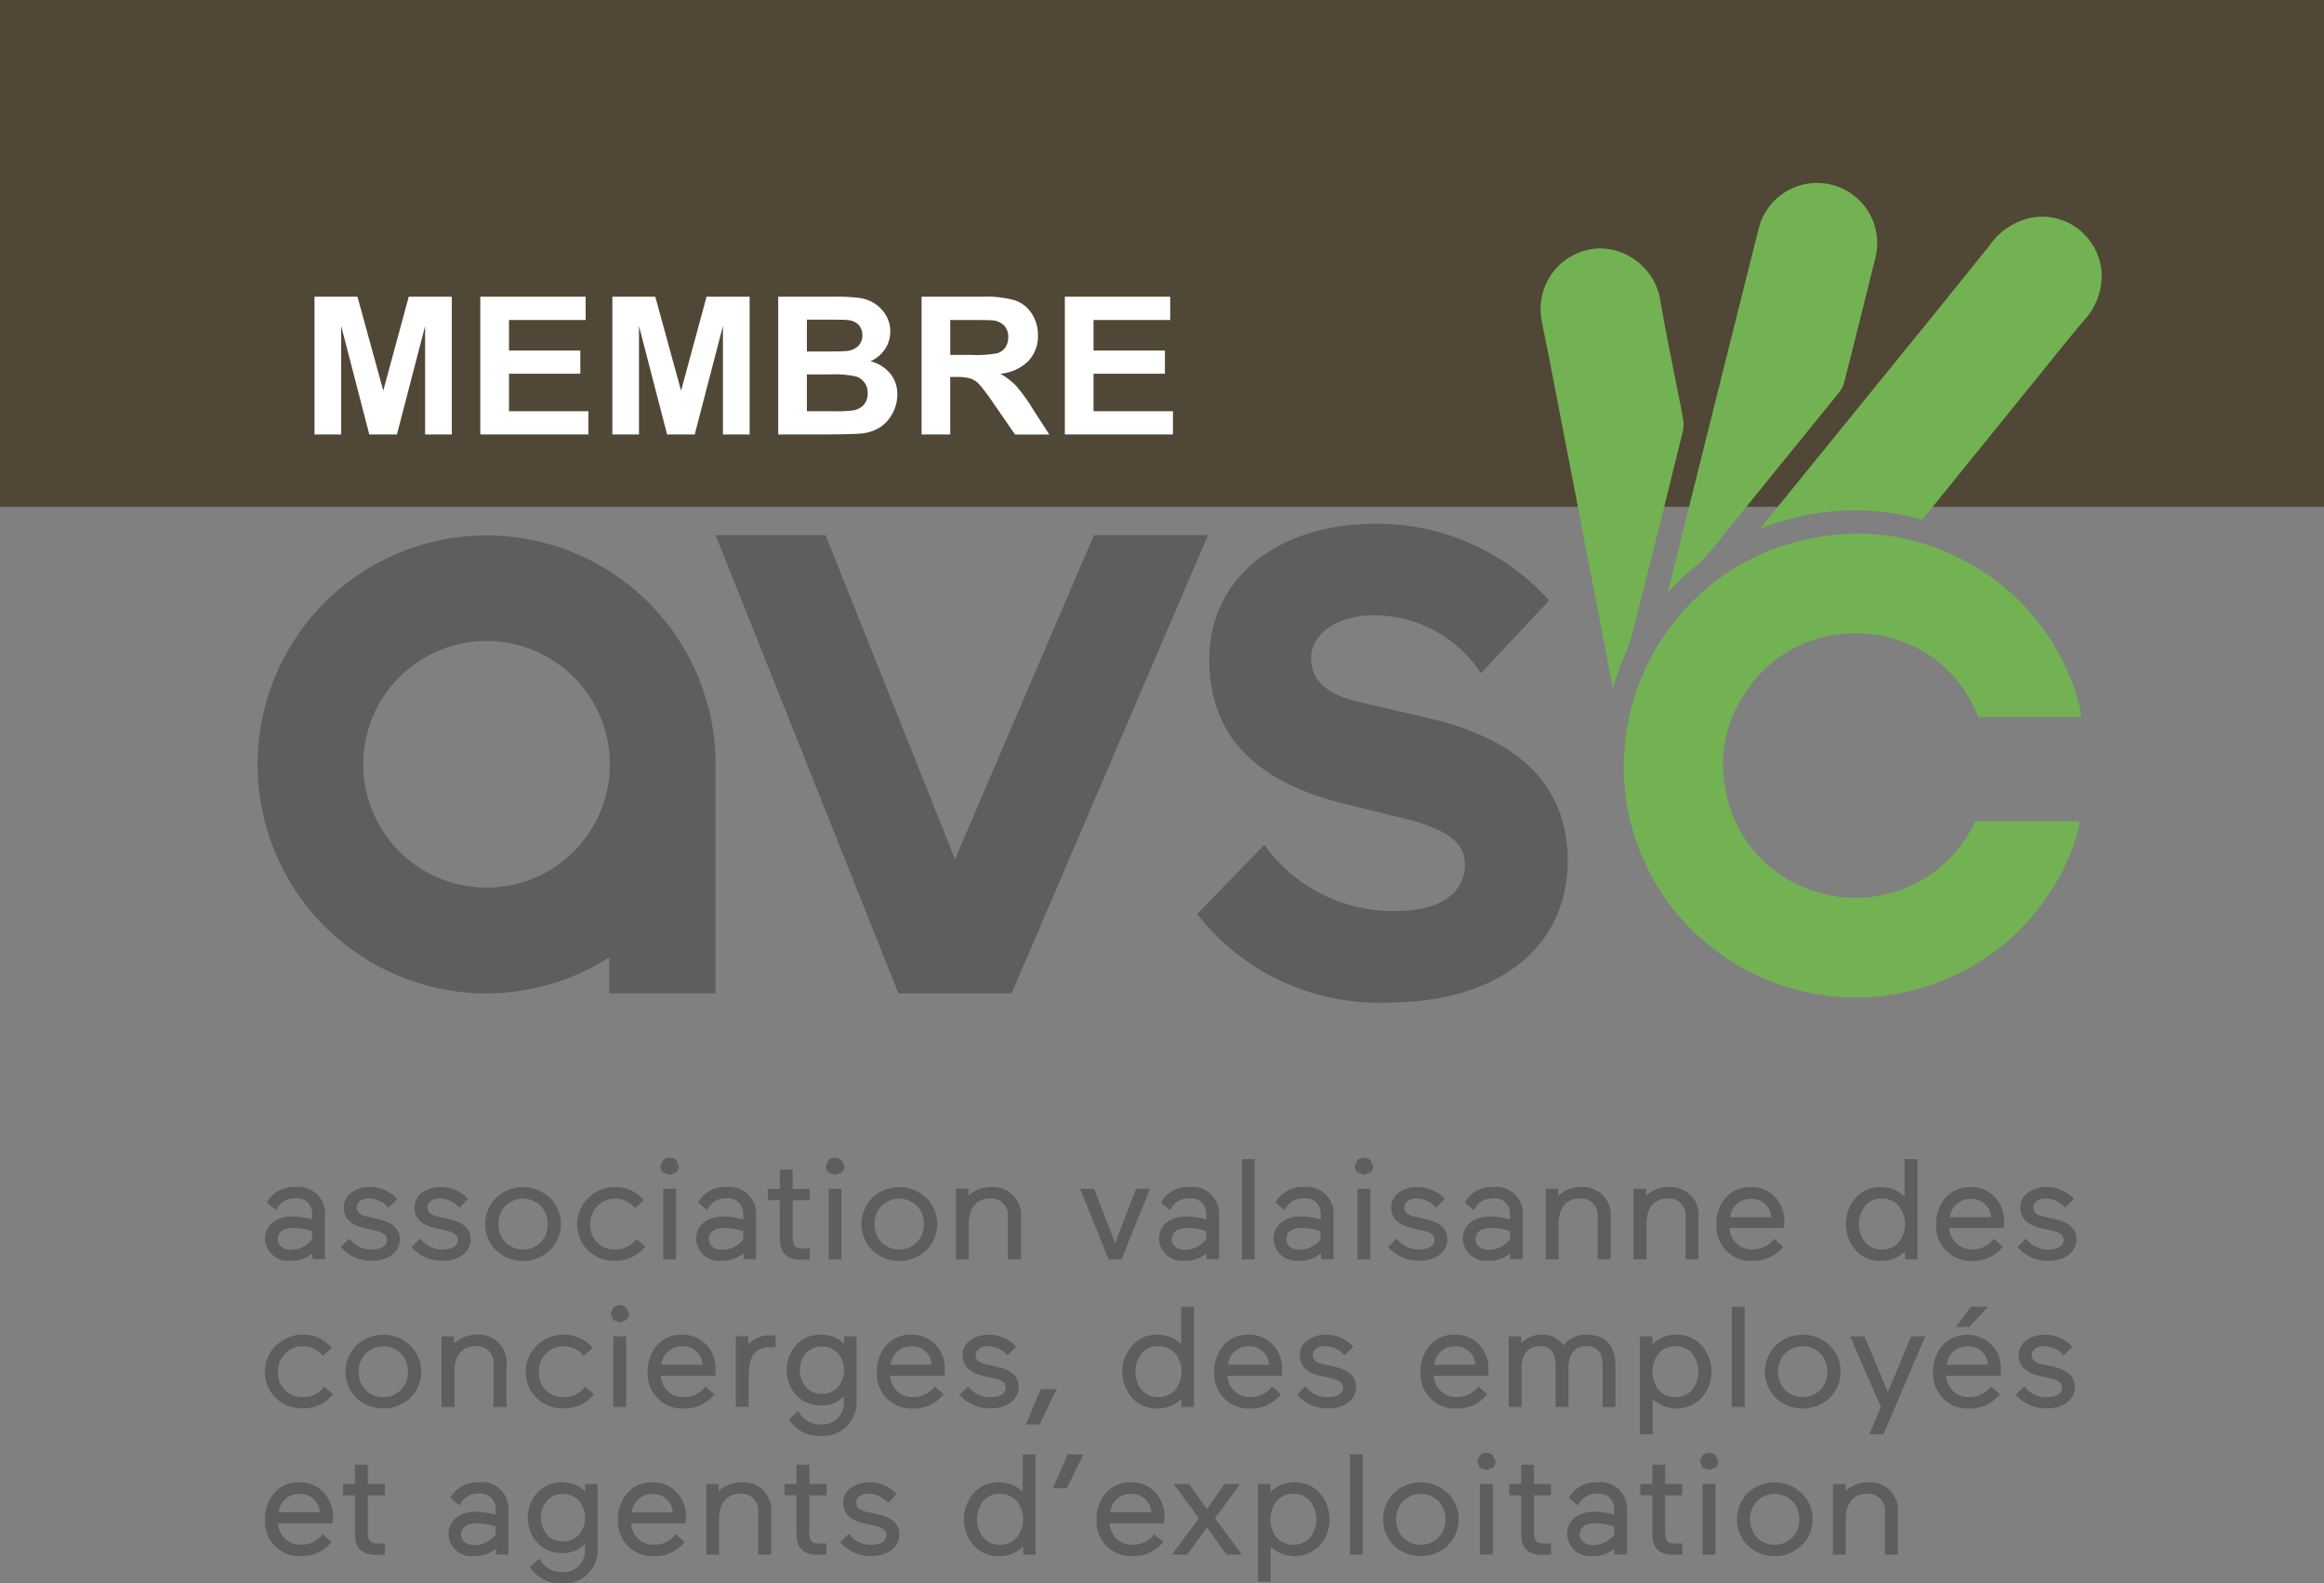 <svg id="AVSC" xmlns="http://www.w3.org/2000/svg" viewBox="0 0 88.292 60.16"><rect x="0" y="0" width="88.292" height="60.16" fill="#808080" stroke="none"/><defs><style>.cls-1{fill:#5e5e5d;}.cls-2{fill:#514736;}.cls-3{fill:#fff;}.cls-4{fill:#73b253;}</style></defs><path class="cls-1" d="M11.208,45.1a1.152,1.152,0,0,0-1.052.561l-.014.023.343.3.02-.04a.763.763,0,0,1,.7-.414.576.576,0,0,1,.655.581v.222a2.864,2.864,0,0,0-.729-.117c-.645,0-1.062.336-1.062.856a.868.868,0,0,0,.971.828,1.19,1.19,0,0,0,.831-.285v.226h.476V46.161A1.01,1.01,0,0,0,11.208,45.1Zm-.148,2.386c-.3,0-.507-.16-.507-.4,0-.278.213-.431.6-.431a2.4,2.4,0,0,1,.706.12v.316A1.043,1.043,0,0,1,11.06,47.488Z"/><path class="cls-1" d="M14.377,46.32l-.438-.1c-.261-.055-.388-.17-.388-.35,0-.2.2-.336.478-.336a1.006,1.006,0,0,1,.71.327l.024.023.331-.331-.024-.023a1.415,1.415,0,0,0-1.012-.431,1.172,1.172,0,0,0-.7.209.675.675,0,0,0-.3.577c0,.4.275.665.817.785l.415.091c.273.061.412.177.412.346,0,.23-.222.368-.593.368a1.021,1.021,0,0,1-.815-.39l-.024-.027-.326.319.02.024a1.509,1.509,0,0,0,1.151.5c.643,0,1.074-.328,1.074-.818C15.194,46.7,14.919,46.44,14.377,46.32Z"/><path class="cls-1" d="M17.068,46.32l-.438-.1c-.261-.055-.388-.17-.388-.35,0-.2.2-.336.478-.336a1.006,1.006,0,0,1,.71.327l.023.023.332-.331-.024-.023a1.415,1.415,0,0,0-1.012-.431,1.172,1.172,0,0,0-.7.209.673.673,0,0,0-.3.577c0,.4.275.665.817.785l.415.091c.273.061.411.177.411.346,0,.23-.221.368-.592.368a1.02,1.02,0,0,1-.815-.39l-.024-.027-.326.319.02.024a1.508,1.508,0,0,0,1.151.5c.642,0,1.074-.328,1.074-.818C17.885,46.7,17.61,46.44,17.068,46.32Z"/><path class="cls-1" d="M20.89,45.512a1.485,1.485,0,0,0-2.049,0,1.42,1.42,0,0,0,0,1.99,1.5,1.5,0,0,0,2.054,0,1.4,1.4,0,0,0,0-1.99Zm-1.025,1.96A.9.9,0,0,1,19.2,47.2a.974.974,0,0,1-.264-.693.949.949,0,0,1,.264-.687.952.952,0,0,1,1.345,0,.953.953,0,0,1,.263.687.979.979,0,0,1-.263.693A.91.91,0,0,1,19.865,47.472Z"/><path class="cls-1" d="M24.179,47.074l-.022.026a.954.954,0,0,1-.765.372.906.906,0,0,1-.967-.965.932.932,0,0,1,.269-.686.9.9,0,0,1,.681-.279.941.941,0,0,1,.731.341l.023.026.333-.307-.022-.024a1.361,1.361,0,0,0-1.065-.476,1.428,1.428,0,0,0-1.03.415,1.4,1.4,0,0,0-.011,1.985,1.411,1.411,0,0,0,1.024.4,1.455,1.455,0,0,0,1.139-.513l.023-.025Z"/><rect class="cls-1" x="25.197" y="45.166" width="0.487" height="2.683"/><path class="cls-1" d="M25.685,44.075a.376.376,0,0,0-.494,0h0l-.1.224a.346.346,0,0,0,.1.248l.251.092.243-.093a.327.327,0,0,0,.108-.247Z"/><path class="cls-1" d="M27.584,45.1a1.151,1.151,0,0,0-1.051.561l-.015.023.344.3.02-.04a.762.762,0,0,1,.7-.414.576.576,0,0,1,.655.581v.222a2.864,2.864,0,0,0-.729-.117c-.645,0-1.062.336-1.062.856a.868.868,0,0,0,.971.828,1.19,1.19,0,0,0,.831-.285v.226h.476V46.161A1.011,1.011,0,0,0,27.584,45.1Zm-.147,2.386c-.3,0-.507-.16-.507-.4,0-.278.213-.431.6-.431a2.4,2.4,0,0,1,.706.12v.315A1.041,1.041,0,0,1,27.437,47.488Z"/><path class="cls-1" d="M30.764,45.6v-.429h-.649v-.731h-.487v.731h-.455V45.6h.455v1.451c0,.563.26.813.841.813.1,0,.188-.005.263-.011l.032,0v-.423l-.256.006c-.3,0-.393-.1-.393-.441V45.6Z"/><rect class="cls-1" x="31.482" y="45.166" width="0.487" height="2.683"/><path class="cls-1" d="M31.971,44.075a.376.376,0,0,0-.494,0h0l-.1.224a.342.342,0,0,0,.1.248l.251.092.243-.093a.331.331,0,0,0,.108-.247Z"/><path class="cls-1" d="M35.185,45.512a1.485,1.485,0,0,0-2.049,0,1.42,1.42,0,0,0,0,1.99,1.5,1.5,0,0,0,2.054,0,1.4,1.4,0,0,0,0-1.99Zm-1.024,1.96a.9.9,0,0,1-.67-.272.974.974,0,0,1-.264-.693.949.949,0,0,1,.264-.687.951.951,0,0,1,1.344,0,.949.949,0,0,1,.264.687.975.975,0,0,1-.264.693A.906.906,0,0,1,34.161,47.472Z"/><path class="cls-1" d="M37.641,45.1a1.237,1.237,0,0,0-.848.331v-.267h-.475v2.682h.487v-1.33c0-.623.3-.981.808-.981a.633.633,0,0,1,.678.724v1.587h.492V46.293A1.063,1.063,0,0,0,37.641,45.1Z"/><polygon class="cls-1" points="43.159 45.166 42.363 47.242 41.576 45.187 41.567 45.166 41.034 45.166 42.11 47.828 42.119 47.848 42.607 47.848 43.673 45.211 43.691 45.166 43.159 45.166"/><path class="cls-1" d="M45.173,45.1a1.15,1.15,0,0,0-1.051.561l-.015.023.344.3.019-.04a.764.764,0,0,1,.7-.414.576.576,0,0,1,.655.581v.222a2.851,2.851,0,0,0-.729-.117c-.645,0-1.062.336-1.062.856a.869.869,0,0,0,.971.828,1.19,1.19,0,0,0,.831-.285v.226h.476V46.161A1.01,1.01,0,0,0,45.173,45.1Zm-.148,2.386c-.3,0-.507-.16-.507-.4,0-.278.213-.431.6-.431a2.39,2.39,0,0,1,.706.12v.316A1.042,1.042,0,0,1,45.025,47.488Z"/><rect class="cls-1" x="47.183" y="44.04" width="0.487" height="3.809"/><path class="cls-1" d="M49.524,45.1a1.151,1.151,0,0,0-1.051.561l-.015.023.344.3.02-.04a.762.762,0,0,1,.7-.414.575.575,0,0,1,.654.581v.222a2.851,2.851,0,0,0-.728-.117c-.645,0-1.062.336-1.062.856a.868.868,0,0,0,.971.828,1.19,1.19,0,0,0,.831-.285v.226h.476V46.161A1.011,1.011,0,0,0,49.524,45.1Zm-.147,2.386c-.3,0-.507-.16-.507-.4,0-.278.213-.431.6-.431a2.389,2.389,0,0,1,.7.12v.316A1.04,1.04,0,0,1,49.377,47.488Z"/><rect class="cls-1" x="51.574" y="45.166" width="0.487" height="2.683"/><path class="cls-1" d="M52.062,44.075a.376.376,0,0,0-.494,0h0l-.1.224a.342.342,0,0,0,.1.248l.251.092.243-.093a.327.327,0,0,0,.108-.247Z"/><path class="cls-1" d="M54.173,46.32l-.438-.1c-.261-.055-.388-.17-.388-.35,0-.2.2-.336.478-.336a1.006,1.006,0,0,1,.71.327l.023.023.332-.331-.024-.023a1.415,1.415,0,0,0-1.012-.431,1.172,1.172,0,0,0-.7.209.673.673,0,0,0-.3.577c0,.4.275.665.817.785l.415.091c.273.061.411.177.411.346,0,.23-.221.368-.592.368a1.02,1.02,0,0,1-.815-.39l-.024-.027-.326.319.02.024a1.508,1.508,0,0,0,1.151.5c.642,0,1.074-.328,1.074-.818C54.99,46.7,54.715,46.44,54.173,46.32Z"/><path class="cls-1" d="M56.714,45.1a1.151,1.151,0,0,0-1.051.561l-.015.023.344.3.02-.04a.762.762,0,0,1,.7-.414.576.576,0,0,1,.655.581v.222a2.864,2.864,0,0,0-.729-.117c-.645,0-1.062.336-1.062.856a.868.868,0,0,0,.971.828,1.19,1.19,0,0,0,.831-.285v.226h.476V46.161A1.011,1.011,0,0,0,56.714,45.1Zm-.147,2.386c-.3,0-.507-.16-.507-.4,0-.278.212-.431.6-.431a2.4,2.4,0,0,1,.706.12v.315A1.041,1.041,0,0,1,56.567,47.488Z"/><path class="cls-1" d="M60.047,45.1a1.234,1.234,0,0,0-.847.331v-.267h-.476v2.682h.487v-1.33c0-.623.3-.981.808-.981a.633.633,0,0,1,.678.724v1.587h.492V46.293A1.063,1.063,0,0,0,60.047,45.1Z"/><path class="cls-1" d="M63.387,45.1a1.235,1.235,0,0,0-.848.331v-.267h-.476v2.682h.487v-1.33c0-.623.3-.981.808-.981a.633.633,0,0,1,.678.724v1.587h.492V46.293A1.062,1.062,0,0,0,63.387,45.1Z"/><path class="cls-1" d="M67.788,46.449a1.306,1.306,0,0,0-.542-1.133,1.238,1.238,0,0,0-.736-.214,1.209,1.209,0,0,0-.952.412,1.488,1.488,0,0,0-.349,1.009,1.311,1.311,0,0,0,1.4,1.384,1.427,1.427,0,0,0,1.111-.513l.022-.025-.34-.3-.022.025a.978.978,0,0,1-.771.373.84.84,0,0,1-.9-.808h2.071Zm-2.057-.2a.775.775,0,0,1,.79-.7.74.74,0,0,1,.771.7Z"/><path class="cls-1" d="M72.357,44.04v1.424a1.255,1.255,0,0,0-.9-.362,1.233,1.233,0,0,0-.957.411,1.514,1.514,0,0,0,0,1.988,1.243,1.243,0,0,0,.957.406,1.281,1.281,0,0,0,.922-.367v.308h.47V44.04Zm-.864,3.432a.8.8,0,0,1-.635-.271,1.137,1.137,0,0,1,0-1.387.8.8,0,0,1,.635-.272.816.816,0,0,1,.64.272,1.115,1.115,0,0,1,0,1.387A.819.819,0,0,1,71.493,47.472Z"/><path class="cls-1" d="M76.138,46.449a1.3,1.3,0,0,0-.542-1.133,1.238,1.238,0,0,0-.736-.214,1.209,1.209,0,0,0-.952.412,1.493,1.493,0,0,0-.349,1.009,1.311,1.311,0,0,0,1.4,1.384,1.426,1.426,0,0,0,1.111-.513l.023-.025-.341-.3-.022.025a.978.978,0,0,1-.771.373.839.839,0,0,1-.9-.808h2.071Zm-2.057-.2a.776.776,0,0,1,.791-.7.739.739,0,0,1,.77.7Z"/><path class="cls-1" d="M78.076,46.32l-.438-.1c-.262-.055-.389-.17-.389-.35,0-.2.2-.336.479-.336a1.006,1.006,0,0,1,.71.327l.023.023.331-.331-.024-.023a1.415,1.415,0,0,0-1.012-.431,1.172,1.172,0,0,0-.7.209.674.674,0,0,0-.3.577c0,.4.275.665.816.785l.415.091c.273.061.412.177.412.346,0,.23-.222.368-.593.368a1.023,1.023,0,0,1-.815-.39l-.023-.027-.327.319.02.024a1.511,1.511,0,0,0,1.151.5c.643,0,1.074-.328,1.074-.818C78.892,46.7,78.618,46.44,78.076,46.32Z"/><path class="cls-1" d="M12.318,52.682l-.022.026a.952.952,0,0,1-.764.373.906.906,0,0,1-.968-.965.93.93,0,0,1,.27-.687.9.9,0,0,1,.681-.278.939.939,0,0,1,.731.341l.023.025.333-.307-.022-.024a1.363,1.363,0,0,0-1.065-.476,1.427,1.427,0,0,0-1.03.415,1.342,1.342,0,0,0-.419.991,1.36,1.36,0,0,0,.408.995,1.412,1.412,0,0,0,1.024.4A1.455,1.455,0,0,0,12.637,53l.022-.025Z"/><path class="cls-1" d="M15.583,51.121a1.482,1.482,0,0,0-2.049,0,1.417,1.417,0,0,0,0,1.99,1.507,1.507,0,0,0,2.054,0A1.364,1.364,0,0,0,16,52.116,1.346,1.346,0,0,0,15.583,51.121Zm-1.024,1.96a.9.9,0,0,1-.67-.273.973.973,0,0,1-.264-.692.95.95,0,0,1,.264-.688.954.954,0,0,1,1.344,0,.95.95,0,0,1,.264.688.969.969,0,0,1-.264.691A.9.9,0,0,1,14.559,53.081Z"/><path class="cls-1" d="M18.1,50.71a1.229,1.229,0,0,0-.847.332v-.268h-.477v2.683h.488V52.126c0-.624.294-.981.808-.981a.633.633,0,0,1,.677.725v1.587h.493V51.9A1.063,1.063,0,0,0,18.1,50.71Z"/><path class="cls-1" d="M22.228,52.682l-.022.026a.952.952,0,0,1-.765.373.906.906,0,0,1-.967-.965.929.929,0,0,1,.269-.687.9.9,0,0,1,.681-.278.939.939,0,0,1,.731.341l.023.025.333-.307-.022-.024a1.361,1.361,0,0,0-1.065-.476,1.428,1.428,0,0,0-1.03.415,1.342,1.342,0,0,0-.419.991,1.36,1.36,0,0,0,.408.995,1.412,1.412,0,0,0,1.024.4A1.455,1.455,0,0,0,22.546,53l.022-.025Z"/><rect class="cls-1" x="23.303" y="50.774" width="0.487" height="2.683"/><path class="cls-1" d="M23.791,49.683a.376.376,0,0,0-.494,0h0l-.1.225.1.247.251.093.243-.094a.327.327,0,0,0,.108-.246Z"/><path class="cls-1" d="M27.185,52.057a1.306,1.306,0,0,0-.542-1.133,1.248,1.248,0,0,0-.736-.214,1.2,1.2,0,0,0-.952.413,1.485,1.485,0,0,0-.35,1.008,1.312,1.312,0,0,0,1.4,1.384A1.427,1.427,0,0,0,27.12,53l.022-.025-.34-.295-.022.026a.984.984,0,0,1-.771.373.84.84,0,0,1-.9-.809h2.071Zm-1.268-.906a.738.738,0,0,1,.771.7H25.127A.775.775,0,0,1,25.917,51.151Z"/><path class="cls-1" d="M29.438,50.743l-.13-.006a1.093,1.093,0,0,0-.876.332v-.3h-.476v2.683h.487V52.308c0-.82.242-1.126.893-1.126l.091.006.039.007v-.448Z"/><path class="cls-1" d="M32.067,50.774v.282a1.184,1.184,0,0,0-.887-.346,1.222,1.222,0,0,0-.922.384,1.422,1.422,0,0,0,0,1.92,1.226,1.226,0,0,0,.922.384,1.152,1.152,0,0,0,.876-.34v.184a.813.813,0,0,1-.888.88.9.9,0,0,1-.818-.481l-.021-.034-.359.323.017.025a1.351,1.351,0,0,0,1.181.6,1.273,1.273,0,0,0,1.375-1.342V50.774Zm-.847,2.184a.784.784,0,0,1-.6-.251,1.02,1.02,0,0,1,0-1.3.851.851,0,0,1,1.207,0,1,1,0,0,1,0,1.3A.788.788,0,0,1,31.22,52.958Z"/><path class="cls-1" d="M35.894,52.057a1.306,1.306,0,0,0-.542-1.133,1.248,1.248,0,0,0-.736-.214,1.2,1.2,0,0,0-.952.413,1.485,1.485,0,0,0-.35,1.008,1.312,1.312,0,0,0,1.4,1.384A1.427,1.427,0,0,0,35.829,53l.022-.025-.341-.295-.021.026a.984.984,0,0,1-.771.373.84.84,0,0,1-.9-.809h2.071Zm-1.268-.906a.738.738,0,0,1,.771.7H33.836A.775.775,0,0,1,34.626,51.151Z"/><path class="cls-1" d="M37.888,51.928l-.438-.095c-.262-.056-.389-.171-.389-.353s.2-.335.479-.335a1,1,0,0,1,.709.327l.023.023.332-.33-.023-.024a1.416,1.416,0,0,0-1.013-.431,1.179,1.179,0,0,0-.7.209.673.673,0,0,0-.3.578c0,.4.274.664.816.785l.415.091c.273.06.412.176.412.346,0,.23-.222.367-.592.367a1.026,1.026,0,0,1-.816-.388l-.023-.028-.327.319.02.023a1.506,1.506,0,0,0,1.151.5c.642,0,1.074-.328,1.074-.817C38.7,52.307,38.43,52.048,37.888,51.928Z"/><polygon class="cls-1" points="39.537 52.782 38.989 54.078 38.969 54.124 39.495 54.124 40.118 52.829 40.141 52.782 39.537 52.782"/><path class="cls-1" d="M44.872,49.648v1.425a1.252,1.252,0,0,0-.905-.363,1.225,1.225,0,0,0-.956.412,1.511,1.511,0,0,0,0,1.988,1.245,1.245,0,0,0,.956.405,1.279,1.279,0,0,0,.922-.367v.309h.47V49.648Zm-.865,3.433a.8.8,0,0,1-.634-.273,1.132,1.132,0,0,1,0-1.386.8.8,0,0,1,.634-.271.816.816,0,0,1,.64.271,1.113,1.113,0,0,1,0,1.386A.814.814,0,0,1,44.007,53.081Z"/><path class="cls-1" d="M48.709,52.057a1.3,1.3,0,0,0-.542-1.133,1.242,1.242,0,0,0-.735-.214,1.208,1.208,0,0,0-.953.413,1.489,1.489,0,0,0-.349,1.008,1.312,1.312,0,0,0,1.4,1.384A1.427,1.427,0,0,0,48.645,53l.022-.025-.341-.295-.021.026a.984.984,0,0,1-.771.373.84.84,0,0,1-.9-.809H48.7Zm-1.267-.906a.738.738,0,0,1,.771.7H46.652A.775.775,0,0,1,47.442,51.151Z"/><path class="cls-1" d="M50.7,51.928l-.438-.095c-.262-.056-.389-.171-.389-.353s.2-.335.478-.335a1,1,0,0,1,.71.327l.024.023.331-.33-.024-.024a1.412,1.412,0,0,0-1.012-.431,1.179,1.179,0,0,0-.7.209.673.673,0,0,0-.3.578c0,.4.275.664.816.785l.415.091c.273.06.412.176.412.346,0,.23-.222.367-.593.367a1.027,1.027,0,0,1-.815-.388L49.6,52.67l-.327.319.02.023a1.506,1.506,0,0,0,1.151.5c.643,0,1.074-.328,1.074-.817C51.52,52.307,51.246,52.048,50.7,51.928Z"/><path class="cls-1" d="M56.548,52.057a1.3,1.3,0,0,0-.542-1.133,1.243,1.243,0,0,0-.736-.214,1.206,1.206,0,0,0-.952.413,1.484,1.484,0,0,0-.349,1.008,1.311,1.311,0,0,0,1.4,1.384A1.424,1.424,0,0,0,56.483,53l.022-.025-.34-.295-.021.026a.984.984,0,0,1-.771.373.839.839,0,0,1-.9-.809h2.071Zm-1.267-.906a.739.739,0,0,1,.771.7h-1.56A.773.773,0,0,1,55.281,51.151Z"/><path class="cls-1" d="M60.263,50.71a1.049,1.049,0,0,0-.867.408.928.928,0,0,0-.833-.408,1.076,1.076,0,0,0-.768.321v-.257h-.476v2.683h.488V51.982c0-.539.248-.837.7-.837.4,0,.592.246.592.752v1.56h.487V51.982c0-.539.243-.837.683-.837.414,0,.615.237.615.725v1.587h.487V51.9C61.371,51.111,61,50.71,60.263,50.71Z"/><path class="cls-1" d="M64.651,51.122a1.225,1.225,0,0,0-.956-.412,1.26,1.26,0,0,0-.917.372v-.308H62.3v3.719h.487V53.16a1.331,1.331,0,0,0,1.861-.05,1.511,1.511,0,0,0,0-1.988Zm-.362,1.686a.8.8,0,0,1-.634.273.813.813,0,0,1-.64-.273,1.132,1.132,0,0,1,0-1.386.814.814,0,0,1,.64-.271.8.8,0,0,1,.634.271,1.135,1.135,0,0,1,0,1.386Z"/><rect class="cls-1" x="65.795" y="49.648" width="0.487" height="3.809"/><path class="cls-1" d="M69.508,51.121a1.481,1.481,0,0,0-2.048,0,1.417,1.417,0,0,0,0,1.99,1.507,1.507,0,0,0,2.054,0,1.364,1.364,0,0,0,.413-.995A1.343,1.343,0,0,0,69.508,51.121Zm-1.694.307a.956.956,0,0,1,1.346,0,.953.953,0,0,1,.263.688.972.972,0,0,1-.263.691.965.965,0,0,1-1.346,0,.976.976,0,0,1-.263-.692A.953.953,0,0,1,67.814,51.428Z"/><polygon class="cls-1" points="72.603 50.774 71.726 52.894 70.833 50.774 70.289 50.774 71.457 53.456 71.022 54.493 71.555 54.493 73.122 50.821 73.141 50.774 72.603 50.774"/><polygon class="cls-1" points="74.883 49.648 74.317 50.414 74.818 50.414 75.528 49.648 74.883 49.648"/><path class="cls-1" d="M75.9,51.436a1.291,1.291,0,0,0-2.107-.313,1.485,1.485,0,0,0-.35,1.008,1.311,1.311,0,0,0,1.4,1.384A1.428,1.428,0,0,0,75.955,53l.022-.025-.341-.295-.022.026a.982.982,0,0,1-.771.373.839.839,0,0,1-.9-.809h2.069l0-.03.005-.185A1.55,1.55,0,0,0,75.9,51.436Zm-1.145-.285a.739.739,0,0,1,.771.7H73.962A.775.775,0,0,1,74.752,51.151Z"/><path class="cls-1" d="M78.014,51.928l-.439-.095c-.261-.056-.388-.171-.388-.353s.2-.335.478-.335a1,1,0,0,1,.71.327l.023.023.332-.33-.024-.024a1.415,1.415,0,0,0-1.012-.431,1.179,1.179,0,0,0-.7.209.673.673,0,0,0-.3.578c0,.4.274.664.816.785l.415.091c.273.06.411.176.411.346,0,.23-.221.367-.592.367a1.024,1.024,0,0,1-.815-.388l-.023-.028-.327.319.02.023a1.5,1.5,0,0,0,1.151.5c.642,0,1.074-.328,1.074-.817C78.83,52.307,78.555,52.048,78.014,51.928Z"/><path class="cls-1" d="M12.645,57.666a1.305,1.305,0,0,0-.542-1.133,1.238,1.238,0,0,0-.736-.214,1.211,1.211,0,0,0-.952.411,1.494,1.494,0,0,0-.349,1.01,1.312,1.312,0,0,0,1.4,1.384,1.429,1.429,0,0,0,1.111-.513l.023-.026-.341-.294-.022.025a.978.978,0,0,1-.771.373.839.839,0,0,1-.9-.81h2.071Zm-1.267-.908a.74.74,0,0,1,.771.7H10.588A.775.775,0,0,1,11.378,56.758Z"/><path class="cls-1" d="M14.62,56.812v-.43h-.648v-.731h-.488v.731H13.03v.43h.454v1.451c0,.562.26.813.841.813.1,0,.188-.005.264-.011l.031,0V58.64l-.255.006c-.3,0-.393-.1-.393-.441V56.812Z"/><path class="cls-1" d="M18.176,56.319a1.149,1.149,0,0,0-1.051.56l-.015.024.344.3.019-.04a.764.764,0,0,1,.7-.414.576.576,0,0,1,.655.581v.223a2.858,2.858,0,0,0-.728-.118c-.646,0-1.063.336-1.063.855a.869.869,0,0,0,.971.83,1.182,1.182,0,0,0,.831-.286v.227h.476V57.376A1.009,1.009,0,0,0,18.176,56.319Zm-.148,2.386c-.3,0-.507-.161-.507-.4,0-.277.213-.43.6-.43a2.424,2.424,0,0,1,.706.119v.316A1.039,1.039,0,0,1,18.028,58.705Z"/><path class="cls-1" d="M22.232,56.382v.283a1.18,1.18,0,0,0-.887-.346,1.226,1.226,0,0,0-.923.384,1.422,1.422,0,0,0,0,1.92,1.232,1.232,0,0,0,.923.383,1.157,1.157,0,0,0,.876-.339v.183a.812.812,0,0,1-.888.88.9.9,0,0,1-.818-.48l-.021-.036-.359.325.017.024a1.352,1.352,0,0,0,1.181.6,1.274,1.274,0,0,0,1.375-1.342V56.382Zm-.848,2.184a.777.777,0,0,1-.6-.251,1.02,1.02,0,0,1,0-1.3.777.777,0,0,1,.6-.252.788.788,0,0,1,.607.252,1,1,0,0,1,0,1.3A.787.787,0,0,1,21.384,58.566Z"/><path class="cls-1" d="M26.058,57.666a1.305,1.305,0,0,0-.542-1.133,1.238,1.238,0,0,0-.736-.214,1.211,1.211,0,0,0-.952.411,1.494,1.494,0,0,0-.349,1.01,1.312,1.312,0,0,0,1.4,1.384,1.429,1.429,0,0,0,1.111-.513l.023-.026-.341-.294-.022.025a.978.978,0,0,1-.771.373.839.839,0,0,1-.9-.81h2.071ZM24,57.461a.776.776,0,0,1,.791-.7.74.74,0,0,1,.77.7Z"/><path class="cls-1" d="M28.153,56.319a1.239,1.239,0,0,0-.848.331v-.268H26.83v2.683h.486v-1.33c0-.624.3-.982.809-.982a.633.633,0,0,1,.677.725v1.587H29.3V57.51A1.062,1.062,0,0,0,28.153,56.319Z"/><path class="cls-1" d="M31.4,56.812v-.43h-.648v-.731H30.26v.731h-.455v.43h.455v1.451c0,.562.259.813.84.813.1,0,.189-.005.264-.011l.031,0V58.64l-.255.006c-.3,0-.393-.1-.393-.441V56.812Z"/><path class="cls-1" d="M33.354,57.537l-.438-.1c-.261-.055-.389-.17-.389-.352,0-.2.2-.335.479-.335a1.007,1.007,0,0,1,.71.328l.023.022.332-.33-.024-.023a1.413,1.413,0,0,0-1.012-.431,1.172,1.172,0,0,0-.7.209.672.672,0,0,0-.3.577c0,.4.274.664.816.785l.415.091c.272.06.411.177.411.346,0,.23-.221.367-.592.367a1.022,1.022,0,0,1-.816-.389l-.023-.027-.326.319.02.024a1.508,1.508,0,0,0,1.151.5c.642,0,1.073-.329,1.073-.819C34.17,57.916,33.9,57.657,33.354,57.537Z"/><path class="cls-1" d="M38.854,55.256v1.425a1.254,1.254,0,0,0-.905-.362,1.233,1.233,0,0,0-.957.41,1.515,1.515,0,0,0,0,1.989,1.243,1.243,0,0,0,.957.406,1.28,1.28,0,0,0,.922-.368v.309h.47V55.256Zm-.865,3.433a.8.8,0,0,1-.635-.272,1.135,1.135,0,0,1,0-1.386.8.8,0,0,1,.635-.273.814.814,0,0,1,.64.273,1.113,1.113,0,0,1,0,1.386A.816.816,0,0,1,37.989,58.689Z"/><polygon class="cls-1" points="40.561 55.256 40.003 56.545 40.53 56.545 41.166 55.256 40.561 55.256"/><path class="cls-1" d="M44.238,57.666a1.3,1.3,0,0,0-.542-1.133,1.236,1.236,0,0,0-.736-.214,1.211,1.211,0,0,0-.952.411,1.489,1.489,0,0,0-.349,1.01,1.313,1.313,0,0,0,1.4,1.384,1.429,1.429,0,0,0,1.111-.513l.023-.026-.341-.294-.022.025a.978.978,0,0,1-.771.373.839.839,0,0,1-.9-.81h2.071Zm-1.267-.908a.74.74,0,0,1,.771.7h-1.56A.775.775,0,0,1,42.971,56.758Z"/><polygon class="cls-1" points="46.159 57.687 47.115 56.382 46.526 56.382 45.85 57.335 45.189 56.397 45.18 56.382 44.59 56.382 45.547 57.687 44.562 59.012 44.521 59.065 45.111 59.065 45.85 58.032 46.585 59.051 46.595 59.065 47.185 59.065 46.159 57.687"/><path class="cls-1" d="M50.14,56.73a1.227,1.227,0,0,0-.956-.411,1.259,1.259,0,0,0-.916.371v-.308h-.476V60.1h.486V58.768a1.33,1.33,0,0,0,1.862-.05,1.511,1.511,0,0,0,0-1.988Zm-1,1.959a.816.816,0,0,1-.641-.272,1.139,1.139,0,0,1,0-1.386.816.816,0,0,1,.641-.273.8.8,0,0,1,.634.273,1.135,1.135,0,0,1,0,1.386A.8.8,0,0,1,49.144,58.689Z"/><rect class="cls-1" x="51.284" y="55.256" width="0.487" height="3.809"/><path class="cls-1" d="M55,56.729a1.484,1.484,0,0,0-2.048,0,1.419,1.419,0,0,0,0,1.989h0a1.5,1.5,0,0,0,2.053,0A1.4,1.4,0,0,0,55,56.729Zm-1.024,1.96a.9.9,0,0,1-.669-.272.975.975,0,0,1-.264-.693.944.944,0,0,1,.264-.687.949.949,0,0,1,1.344,0,.948.948,0,0,1,.264.687.971.971,0,0,1-.264.692A.9.9,0,0,1,53.973,58.689Z"/><rect class="cls-1" x="56.227" y="56.382" width="0.487" height="2.683"/><path class="cls-1" d="M56.715,55.292a.372.372,0,0,0-.493,0h0l-.1.224.1.247.25.093.243-.094a.326.326,0,0,0,.109-.246Z"/><path class="cls-1" d="M58.926,56.812v-.43h-.648v-.731h-.486v.731h-.456v.43h.456v1.451c0,.562.258.813.84.813.1,0,.188-.005.264-.011l.03,0V58.64l-.255.006c-.3,0-.393-.1-.393-.441V56.812Z"/><path class="cls-1" d="M60.674,56.319a1.149,1.149,0,0,0-1.051.56l-.015.024.344.3.019-.04a.763.763,0,0,1,.7-.414.576.576,0,0,1,.655.581v.223a2.871,2.871,0,0,0-.729-.118c-.645,0-1.062.336-1.062.855a.869.869,0,0,0,.971.83,1.186,1.186,0,0,0,.831-.286v.227h.476V57.376A1.009,1.009,0,0,0,60.674,56.319Zm-.148,2.386c-.3,0-.507-.161-.507-.4,0-.277.213-.43.6-.43a2.419,2.419,0,0,1,.706.119v.316A1.039,1.039,0,0,1,60.526,58.705Z"/><path class="cls-1" d="M63.91,56.812v-.43h-.649v-.731h-.487v.731h-.455v.43h.455v1.451c0,.562.26.813.841.813.1,0,.188-.005.263-.011l.032,0V58.64l-.256.006c-.3,0-.393-.1-.393-.441V56.812Z"/><path class="cls-1" d="M65.174,55.292a.373.373,0,0,0-.494,0h0l-.1.224.1.247.251.093.243-.094a.325.325,0,0,0,.108-.246Z"/><rect class="cls-1" x="64.686" y="56.382" width="0.487" height="2.683"/><path class="cls-1" d="M68.444,56.729a1.484,1.484,0,0,0-2.048,0,1.416,1.416,0,0,0,0,1.989h0a1.5,1.5,0,0,0,2.054,0,1.357,1.357,0,0,0,.413-.994A1.343,1.343,0,0,0,68.444,56.729Zm-1.024,1.96a.9.9,0,0,1-.67-.272.979.979,0,0,1-.263-.693.951.951,0,0,1,.263-.687.95.95,0,0,1,1.345,0,.948.948,0,0,1,.264.687.971.971,0,0,1-.264.692A.9.9,0,0,1,67.42,58.689Z"/><path class="cls-1" d="M70.958,56.319a1.235,1.235,0,0,0-.848.331v-.268h-.476v2.683h.488v-1.33c0-.624.294-.982.808-.982a.633.633,0,0,1,.677.725v1.587H72.1V57.51A1.062,1.062,0,0,0,70.958,56.319Z"/><rect class="cls-2" width="88.292" height="19.257"/><polygon class="cls-3" points="11.949 16.506 11.949 11.273 13.581 11.273 14.561 14.842 15.529 11.273 17.165 11.273 17.165 16.506 16.151 16.506 16.151 12.386 15.08 16.506 14.03 16.506 12.962 12.386 12.962 16.506 11.949 16.506"/><polygon class="cls-3" points="18.247 16.506 18.247 11.273 22.25 11.273 22.25 12.158 19.337 12.158 19.337 13.318 22.047 13.318 22.047 14.199 19.337 14.199 19.337 15.624 22.354 15.624 22.354 16.506 18.247 16.506"/><polygon class="cls-3" points="23.264 16.506 23.264 11.273 24.895 11.273 25.875 14.842 26.843 11.273 28.479 11.273 28.479 16.506 27.465 16.506 27.465 12.386 26.394 16.506 25.344 16.506 24.276 12.386 24.276 16.506 23.264 16.506"/><path class="cls-3" d="M29.565,11.273h2.158a6.532,6.532,0,0,1,.956.051,1.415,1.415,0,0,1,.563.217,1.359,1.359,0,0,1,.415.437,1.16,1.16,0,0,1,.165.612,1.2,1.2,0,0,1-.2.675,1.261,1.261,0,0,1-.555.46,1.418,1.418,0,0,1,.759.474,1.237,1.237,0,0,1,.265.79,1.529,1.529,0,0,1-.17.694,1.419,1.419,0,0,1-.468.539,1.587,1.587,0,0,1-.732.248c-.181.019-.62.03-1.315.036H29.565Zm1.09.871v1.21h.715q.636,0,.791-.018a.734.734,0,0,0,.441-.188.545.545,0,0,0,.16-.408.566.566,0,0,0-.138-.394.635.635,0,0,0-.411-.184c-.109-.013-.419-.018-.932-.018Zm0,2.081v1.4h1.01a4.954,4.954,0,0,0,.747-.033.676.676,0,0,0,.4-.208.633.633,0,0,0,.152-.444.634.634,0,0,0-.458-.64,3.886,3.886,0,0,0-.967-.074Z"/><path class="cls-3" d="M35.012,16.506V11.273h2.3a4.042,4.042,0,0,1,1.257.141,1.223,1.223,0,0,1,.628.5,1.47,1.47,0,0,1,.236.824,1.371,1.371,0,0,1-.358.972A1.722,1.722,0,0,1,38,14.2a2.525,2.525,0,0,1,.584.439,6.142,6.142,0,0,1,.621.849l.659,1.022h-1.3l-.788-1.139A7.451,7.451,0,0,0,37.2,14.6a.838.838,0,0,0-.328-.218,1.828,1.828,0,0,0-.549-.059H36.1v2.185Zm1.09-3.021h.807a4.281,4.281,0,0,0,.979-.064.587.587,0,0,0,.306-.22.67.67,0,0,0,.11-.394.615.615,0,0,0-.145-.426.679.679,0,0,0-.411-.205q-.132-.018-.795-.018H36.1Z"/><polygon class="cls-3" points="40.455 16.506 40.455 11.273 44.458 11.273 44.458 12.158 41.545 12.158 41.545 13.318 44.256 13.318 44.256 14.199 41.545 14.199 41.545 15.624 44.562 15.624 44.562 16.506 40.455 16.506"/><path class="cls-4" d="M78.954,8.7a2.232,2.232,0,0,0-1.367-.467,2.3,2.3,0,0,0-.386.033,2.572,2.572,0,0,0-1.612,1.055q-1.957,2.438-3.932,4.863l-4.8,5.914a9.568,9.568,0,0,1,6.083-.379c.091.024.092.024.163-.064q1.455-1.8,2.914-3.6L77.6,14.1c.507-.63,1.014-1.26,1.532-1.88a2.511,2.511,0,0,0,.706-1.93A2.289,2.289,0,0,0,78.954,8.7Z"/><path class="cls-4" d="M63.356,22.526c.185-.2.371-.392.561-.583a4.475,4.475,0,0,1,.409-.354,3.161,3.161,0,0,0,.439-.4c.481-.564.945-1.142,1.408-1.72l1.289-1.592q1.219-1.5,2.434-3a.9.9,0,0,0,.162-.331q.493-1.935.971-3.872l.225-.9A2.285,2.285,0,0,0,66.811,8.7q-1.448,5.769-2.886,11.543Z"/><path class="cls-4" d="M58.752,13.1c.039.188.078.375.114.562l2.308,11.953c.033.176.068.35.1.525.077-.232.154-.464.233-.694.063-.18.136-.356.207-.533a6.312,6.312,0,0,0,.289-.81c.658-2.572,1.3-5.147,1.932-7.725a1.191,1.191,0,0,0,.006-.445c-.045-.285-.1-.567-.16-.849l-.275-1.39c-.151-.759-.3-1.518-.427-2.281a2.353,2.353,0,0,0-.963-1.541,2.3,2.3,0,0,0-1.325-.432,2.019,2.019,0,0,0-.348.03,2.3,2.3,0,0,0-1.888,2.612C58.613,12.42,58.683,12.759,58.752,13.1Z"/><polygon class="cls-1" points="38.431 37.744 45.893 20.333 41.561 20.333 36.283 32.647 31.365 20.333 27.186 20.333 34.135 37.744 38.431 37.744"/><path class="cls-1" d="M51.226,30.574l2.3.567c1.595.426,2.128.957,2.128,1.7,0,.993-.781,1.773-2.659,1.773A6.005,6.005,0,0,1,48.035,32.1l-2.554,2.624a8.737,8.737,0,0,0,7.2,3.368c4.4,0,6.878-2.233,6.878-5.388q0-4.2-5.317-5.425l-2.73-.638c-1.135-.284-1.7-.816-1.7-1.632,0-.886.921-1.63,2.375-1.63a4.857,4.857,0,0,1,4.077,2.2l2.589-2.765A8.784,8.784,0,0,0,52.29,19.9c-3.723,0-6.347,2.019-6.347,5.176C45.943,27.95,47.716,29.758,51.226,30.574Z"/><path class="cls-1" d="M18.48,37.744a8.8,8.8,0,0,0,4.666-1.365v1.363h4.04v-8.7l0-.068a8.7,8.7,0,1,0-8.7,8.77Zm0-13.39A4.685,4.685,0,1,1,13.8,29.038,4.685,4.685,0,0,1,18.48,24.354Z"/><path class="cls-4" d="M74.274,21.128a8.479,8.479,0,0,0-3.689-.853,9.117,9.117,0,0,0-2.47.351,8.631,8.631,0,0,0-4.388,2.858,8.793,8.793,0,0,0-2.03,5.432,8.492,8.492,0,0,0,.657,3.539,8.578,8.578,0,0,0,2.592,3.473,8.812,8.812,0,0,0,8.6,1.426,9.139,9.139,0,0,0,2.472-1.382,8.563,8.563,0,0,0,1.858-2.063,8.121,8.121,0,0,0,1.078-2.367,1.1,1.1,0,0,0,.036-.336H75.034a5.055,5.055,0,0,1-.261.5,4.992,4.992,0,0,1-6.2,2.018,4.876,4.876,0,0,1-2.986-3.554,4.823,4.823,0,0,1,.663-3.768A4.959,4.959,0,0,1,71.1,24.1a4.87,4.87,0,0,1,4.05,3.138h3.916v-.035a5.34,5.34,0,0,0-.33-1.22A8.645,8.645,0,0,0,74.274,21.128Z"/></svg>